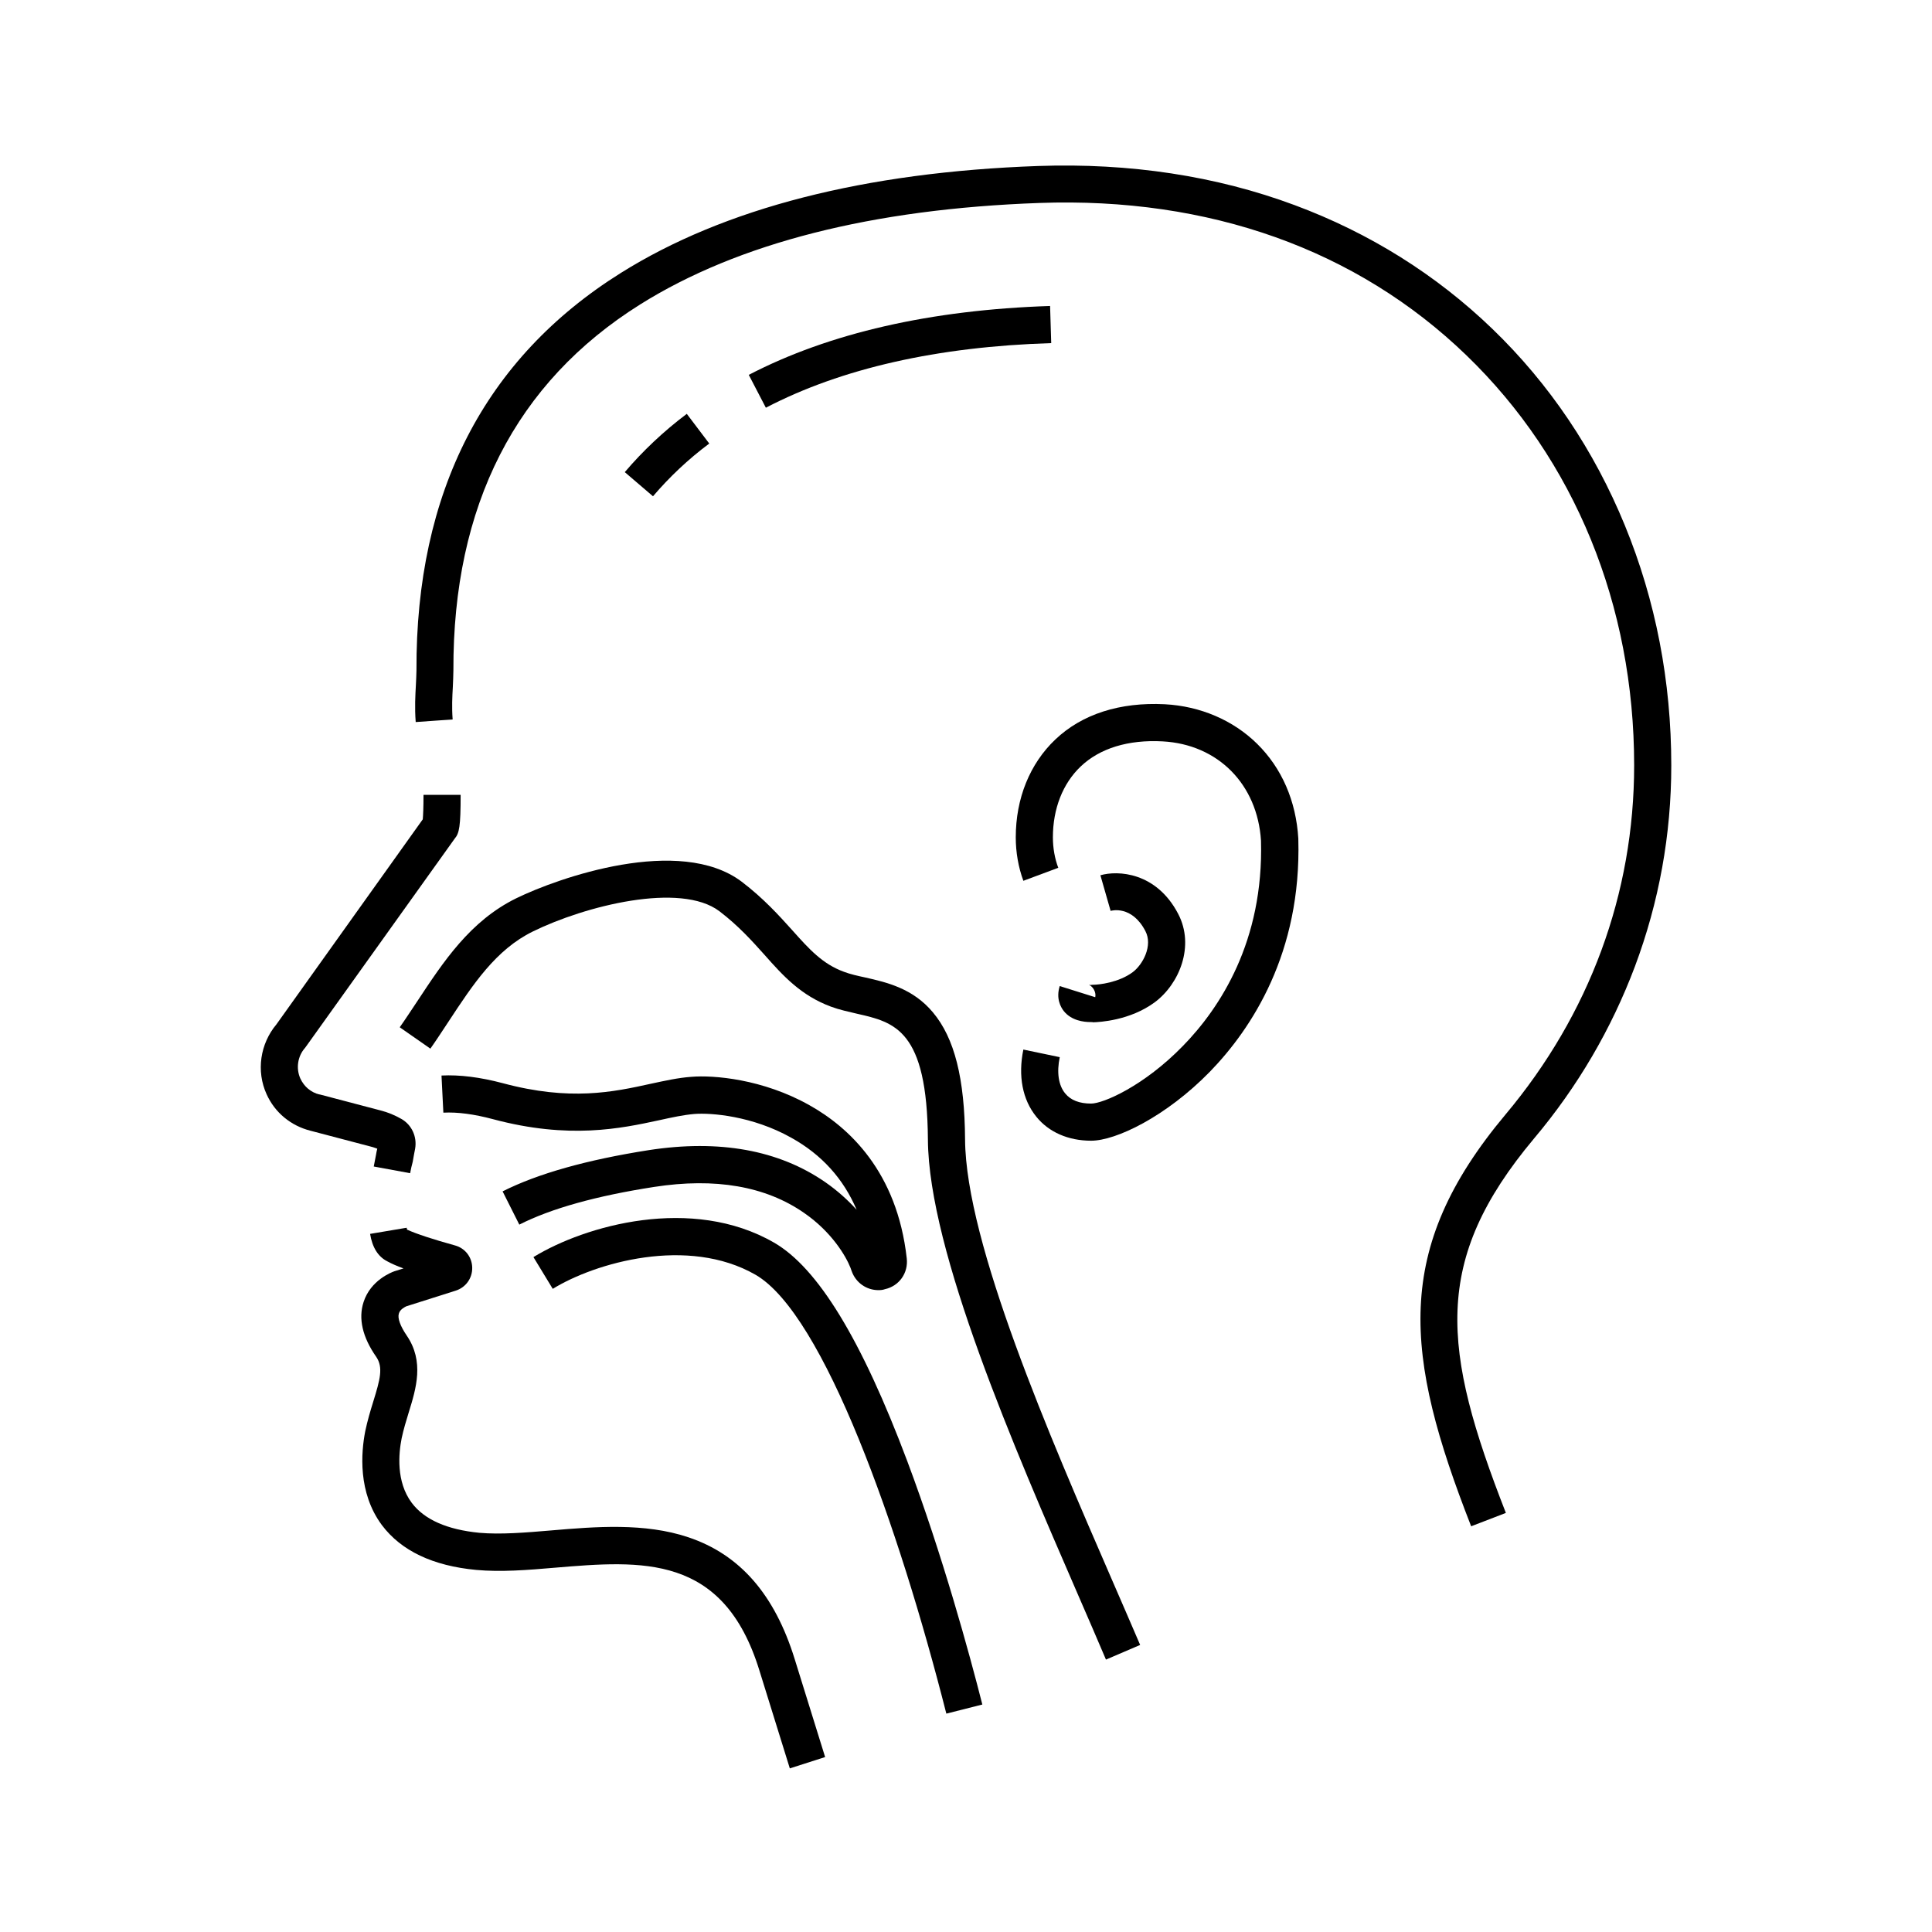 <?xml version="1.0" encoding="UTF-8"?>
<!-- Uploaded to: ICON Repo, www.iconrepo.com, Generator: ICON Repo Mixer Tools -->
<svg fill="#000000" width="800px" height="800px" version="1.1" viewBox="144 144 512 512" xmlns="http://www.w3.org/2000/svg">
 <g>
  <path d="m533.87 548.48c-17.762-45.41-20.91-73.309 9.102-109.12 22.289-26.566 34.094-58.547 34.094-92.547 0-42.41-15.793-80.984-44.43-108.63-29.027-28.043-68.191-42.016-113.21-40.395-44.23 1.574-79.801 10.629-105.73 26.863-33.062 20.715-49.691 53.383-49.543 97.023 0 1.426-0.098 2.805-0.148 4.328-0.148 2.656-0.297 5.41-0.051 8.66l-9.789 0.688c-0.297-3.887-0.098-7.086 0.051-9.891 0.051-1.379 0.148-2.656 0.148-3.789-0.195-47.23 18.055-82.707 54.168-105.34 27.406-17.172 64.602-26.715 110.6-28.34 24.254-0.836 47.133 2.609 67.996 10.383 19.828 7.379 37.441 18.402 52.348 32.766 15.152 14.613 26.961 32.176 35.129 52.102 8.168 19.926 12.301 41.277 12.301 63.617 0 18.301-3.246 36.211-9.645 53.285-6.199 16.48-15.152 31.832-26.715 45.559-27.16 32.422-24.453 55.793-7.477 99.238z"/>
  <path d="m252.69 454.91-9.641-1.773c0.195-1.031 0.395-2.066 0.59-3.051 0.098-0.59 0.195-1.133 0.344-1.672-0.543-0.195-1.082-0.395-1.672-0.543l-16.09-4.231c-2.508-0.641-4.871-1.82-6.887-3.492-1.969-1.625-3.59-3.738-4.676-6.148-2.805-6.148-1.723-13.383 2.609-18.547l38.77-54.32c0.098-1.031 0.195-3.199 0.195-6.496h9.84c0 8.363-0.344 10.184-1.574 11.609l-39.508 55.25-0.148 0.195c-1.969 2.215-2.461 5.461-1.23 8.168 0.492 1.031 1.18 1.969 2.016 2.656 0.887 0.738 1.918 1.277 3 1.523h0.098l16.09 4.231c1.969 0.492 3.836 1.277 5.559 2.262 2.754 1.574 4.184 4.723 3.641 7.871-0.195 1.082-0.441 2.215-0.641 3.492-0.289 1-0.484 1.98-0.684 3.016z"/>
  <path d="m353.31 612.64c-2.164-6.938-4.82-15.5-8.07-25.977-9.543-30.945-31.191-29.125-54.168-27.207-7.379 0.641-14.367 1.18-20.859 0.59-11.512-1.082-19.875-5.066-24.992-11.855-6.445-8.66-5.512-19.336-4.43-24.895 0.59-2.805 1.379-5.461 2.117-7.824 1.82-5.902 2.707-9.102 0.789-11.906-3.641-5.215-4.773-10.137-3.344-14.516 1.871-5.805 7.43-7.871 8.07-8.117l0.148-0.051 2.363-0.738c-1.77-0.641-3.199-1.277-4.281-1.871-2.461-1.23-3.984-3.691-4.574-7.281l9.055-1.523 0.641-0.098c0.051 0.195 0.051 0.344 0.098 0.492 2.461 1.133 6.988 2.609 12.695 4.184 2.707 0.738 4.527 3.102 4.574 5.902 0.051 2.805-1.723 5.266-4.43 6.102l-13.039 4.133c-0.297 0.148-1.672 0.789-1.969 1.918-0.395 1.23 0.395 3.344 2.066 5.805 4.723 6.887 2.508 14.07 0.543 20.418-0.688 2.215-1.379 4.527-1.871 6.84-0.789 3.984-1.523 11.465 2.656 17.074 3.344 4.477 9.398 7.133 17.957 7.969 5.609 0.492 12.203-0.051 19.141-0.641 11.562-0.984 24.648-2.066 36.211 1.82 13.676 4.574 22.879 15.152 28.191 32.273 3.246 10.48 5.902 19.039 8.07 25.977z"/>
  <path d="m346.96 252.05-4.527-8.707c21.305-11.07 48.168-17.219 79.852-18.254l0.297 9.84c-30.16 0.934-55.598 6.691-75.621 17.121z"/>
  <path d="m317.05 275.52-7.477-6.398c4.773-5.609 10.281-10.824 16.434-15.449l5.953 7.871c-5.609 4.184-10.582 8.906-14.91 13.977z"/>
  <path d="m433.16 446.3c-6.051 0-11.219-2.262-14.516-6.348-3.691-4.527-4.871-10.824-3.445-17.809l9.645 2.016c-0.836 4.035-0.344 7.43 1.426 9.594 1.477 1.82 3.789 2.707 6.887 2.707 3.199 0 13.973-4.625 24.355-15.301 9.84-10.086 21.402-27.75 20.664-54.367-0.934-14.957-11.414-25.535-26.074-26.32-9.102-0.492-16.629 1.82-21.695 6.641-4.773 4.527-7.379 11.219-7.379 18.793 0 2.805 0.492 5.609 1.426 8.07l-9.25 3.445c-1.328-3.59-2.016-7.578-2.016-11.512 0-10.332 3.738-19.531 10.48-25.93 7.086-6.742 17.121-9.938 28.98-9.348 9.445 0.492 18.156 4.231 24.5 10.48 6.543 6.445 10.332 15.152 10.922 25.141v0.148c0.836 30.109-12.301 50.137-23.418 61.598-11.617 11.902-24.898 18.301-31.492 18.301z"/>
  <path d="m433.01 414.86c-1.82 0-5.066-0.395-7.086-2.902-0.836-1.082-2.117-3.344-1.082-6.641l9.398 2.953c0.098-0.297 0.148-1.133-0.344-2.016-0.492-0.887-1.18-1.23-1.379-1.277 0.148 0.051 0.441 0.051 0.641 0.051l0.246-0.051h0.148c1.723 0 6.938-0.59 10.629-3.344 2.656-1.969 5.41-7.035 3.344-10.922-3.59-6.84-8.953-5.41-9.199-5.312l-2.707-9.445c4.574-1.328 14.809-0.887 20.613 10.234 4.43 8.461 0.344 18.547-6.199 23.418-6.594 4.871-14.711 5.266-16.336 5.312-0.098-0.059-0.344-0.059-0.688-0.059z"/>
  <path d="m437.09 583.81c-2.262-5.363-4.82-11.219-7.527-17.465-16.629-38.328-39.457-90.773-39.656-120.29-0.195-29.176-8.809-31.145-18.793-33.406-2.262-0.543-4.625-1.031-6.887-1.871-7.969-2.953-12.695-8.168-17.613-13.727-3.394-3.789-6.938-7.723-11.957-11.562-10.332-7.824-35.621-1.426-49.445 5.363-9.84 4.82-15.891 14.07-22.336 23.863-1.574 2.363-3.148 4.82-4.82 7.184l-8.121-5.66c1.574-2.215 3.051-4.527 4.676-6.938 6.887-10.43 13.973-21.254 26.223-27.258 11.07-5.41 43.297-16.777 59.73-4.379 5.805 4.43 9.84 8.906 13.383 12.84 4.477 5.019 8.02 8.953 13.676 11.02 1.672 0.641 3.641 1.082 5.707 1.523 5.609 1.277 12.594 2.856 17.91 9.25 5.707 6.789 8.414 17.516 8.512 33.703 0.195 27.504 22.535 78.918 38.82 116.41 2.707 6.25 5.266 12.102 7.578 17.516z"/>
  <path d="m376.78 485.9c-3.148 0-6.004-1.969-7.086-5.066l-0.297-0.836c-1.23-3.148-5.019-9.543-12.301-14.562-10.184-7.086-23.566-9.398-39.754-6.887-15.254 2.363-27.305 5.707-35.719 9.988l-4.43-8.809c9.348-4.723 22.387-8.363 38.672-10.922 18.746-2.902 34.539-0.051 46.887 8.512 3.246 2.262 6.004 4.773 8.266 7.281-3.492-8.215-9.25-14.613-17.32-19.09-10.332-5.805-21.305-6.641-25.684-6.297-2.856 0.246-5.856 0.887-9.398 1.672-10.035 2.164-23.762 5.117-43.984-0.297-4.969-1.328-9.398-1.918-13.137-1.723l-0.492-9.84c4.773-0.246 10.234 0.441 16.188 2.016 17.91 4.82 29.324 2.363 39.359 0.148 3.691-0.789 7.184-1.574 10.676-1.82 5.805-0.492 18.895 0.543 31.293 7.527 10.383 5.805 23.223 17.562 25.781 40.59 0.441 3.887-2.016 7.332-5.805 8.168-0.535 0.195-1.125 0.246-1.715 0.246z"/>
  <path d="m394.79 598.13c-12.547-49.398-32.473-105.88-50.578-116.31-17.91-10.281-42.461-3.199-53.727 3.738l-5.117-8.414c13.727-8.414 42.016-16.383 63.762-3.836 11.609 6.691 23.172 25.633 35.324 57.957 9.348 24.945 16.48 51.07 19.875 64.453z"/>
 </g>
</svg>